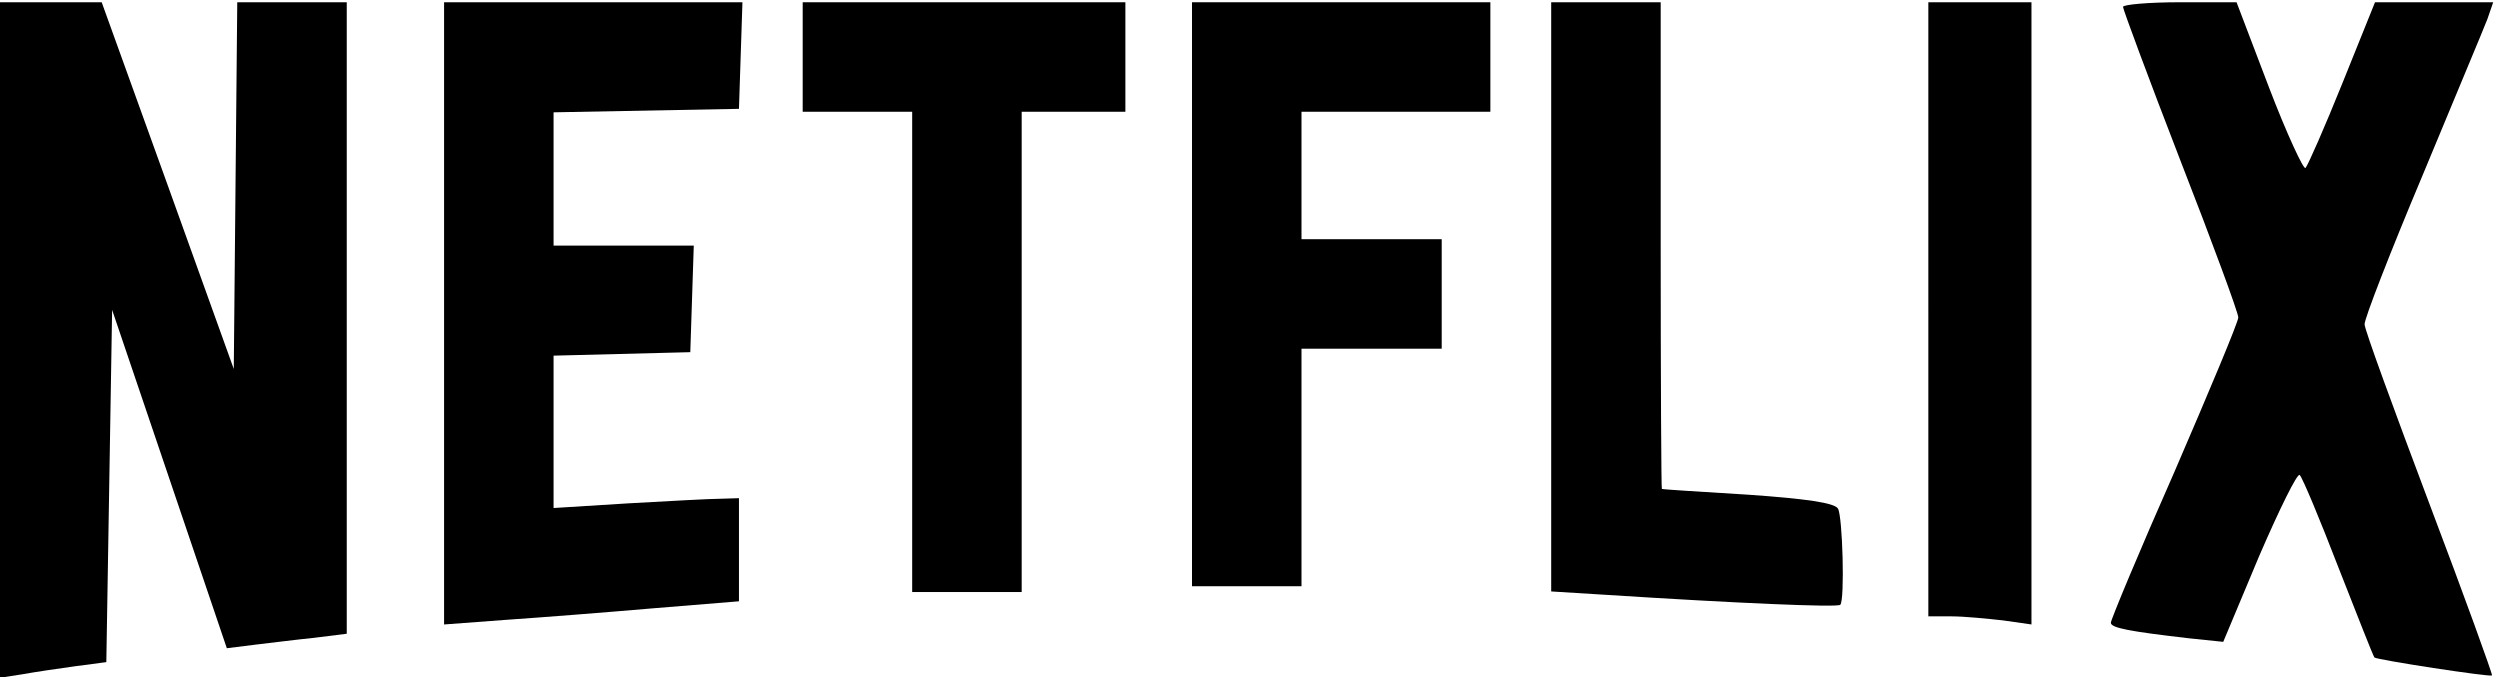 <?xml version="1.0" standalone="no"?>
<!DOCTYPE svg PUBLIC "-//W3C//DTD SVG 20010904//EN"
 "http://www.w3.org/TR/2001/REC-SVG-20010904/DTD/svg10.dtd">
<svg version="1.0" xmlns="http://www.w3.org/2000/svg"
 width="409.95pt" height="111.024pt" viewBox="0 0 409.95 111.024"
 preserveAspectRatio="xMidYMid meet">
<g transform="translate(-18,148) rotate(-360.00) scale(0.095,-0.095)"
fill="#000000" stroke="none">
<path d="M189 971 l0 -583 39 6 c22 4 63 10 92 14 l53 7 5 304 5 304 99 -292
99 -292 48 6 c26 3 73 9 103 12 l56 7 0 545 0 545 -95 0 -94 0 -3 -316 -3
-317 -114 317 -114 316 -88 0 -88 0 0 -583z"/>
<path d="M956 1017 l0 -537 107 8 c59 4 174 13 255 20 l147 12 0 89 0 89 -32
-1 c-17 0 -89 -4 -160 -8 l-128 -8 0 132 0 131 118 3 118 3 3 92 3 92 -121 0
-121 0 0 115 0 115 160 3 160 3 3 92 3 92 -258 0 -257 0 0 -537z"/>
<path d="M1575 1460 l0 -95 95 0 94 0 0 -415 0 -414 95 0 94 0 0 414 0 415 89
0 90 0 0 95 0 94 -279 0 -278 0 0 -94z"/>
<path d="M2247 1050 l0 -504 95 0 94 0 0 205 0 205 121 0 121 0 0 94 0 95
-121 0 -121 0 0 110 0 110 163 0 163 0 0 95 0 94 -258 0 -257 0 0 -504z"/>
<path d="M2867 1046 l0 -509 97 -6 c218 -14 398 -22 402 -17 8 8 4 153 -4 166
-6 10 -55 17 -155 24 -81 5 -147 9 -149 10 -1 0 -2 189 -2 420 l0 420 -95 0
-94 0 0 -508z"/>
<path d="M3518 1024 l0 -530 40 0 c22 0 62 -4 89 -7 l49 -7 0 537 0 537 -89 0
-89 0 0 -530z"/>
<path d="M3854 1546 c0 -4 44 -123 99 -265 55 -141 100 -263 100 -271 0 -8
-50 -127 -110 -266 -61 -138 -110 -256 -110 -261 0 -9 32 -15 136 -27 l58 -6
62 148 c35 81 66 144 70 140 5 -5 35 -77 67 -160 33 -84 60 -153 62 -155 4 -4
199 -34 203 -31 1 2 -47 135 -108 296 -61 162 -112 301 -112 310 -1 8 44 124
100 257 55 133 106 254 112 270 l10 29 -102 0 -102 0 -56 -139 c-31 -77 -60
-143 -64 -147 -3 -4 -32 58 -63 139 l-56 147 -98 0 c-54 0 -98 -4 -98 -8z"/>
</g>
</svg>
